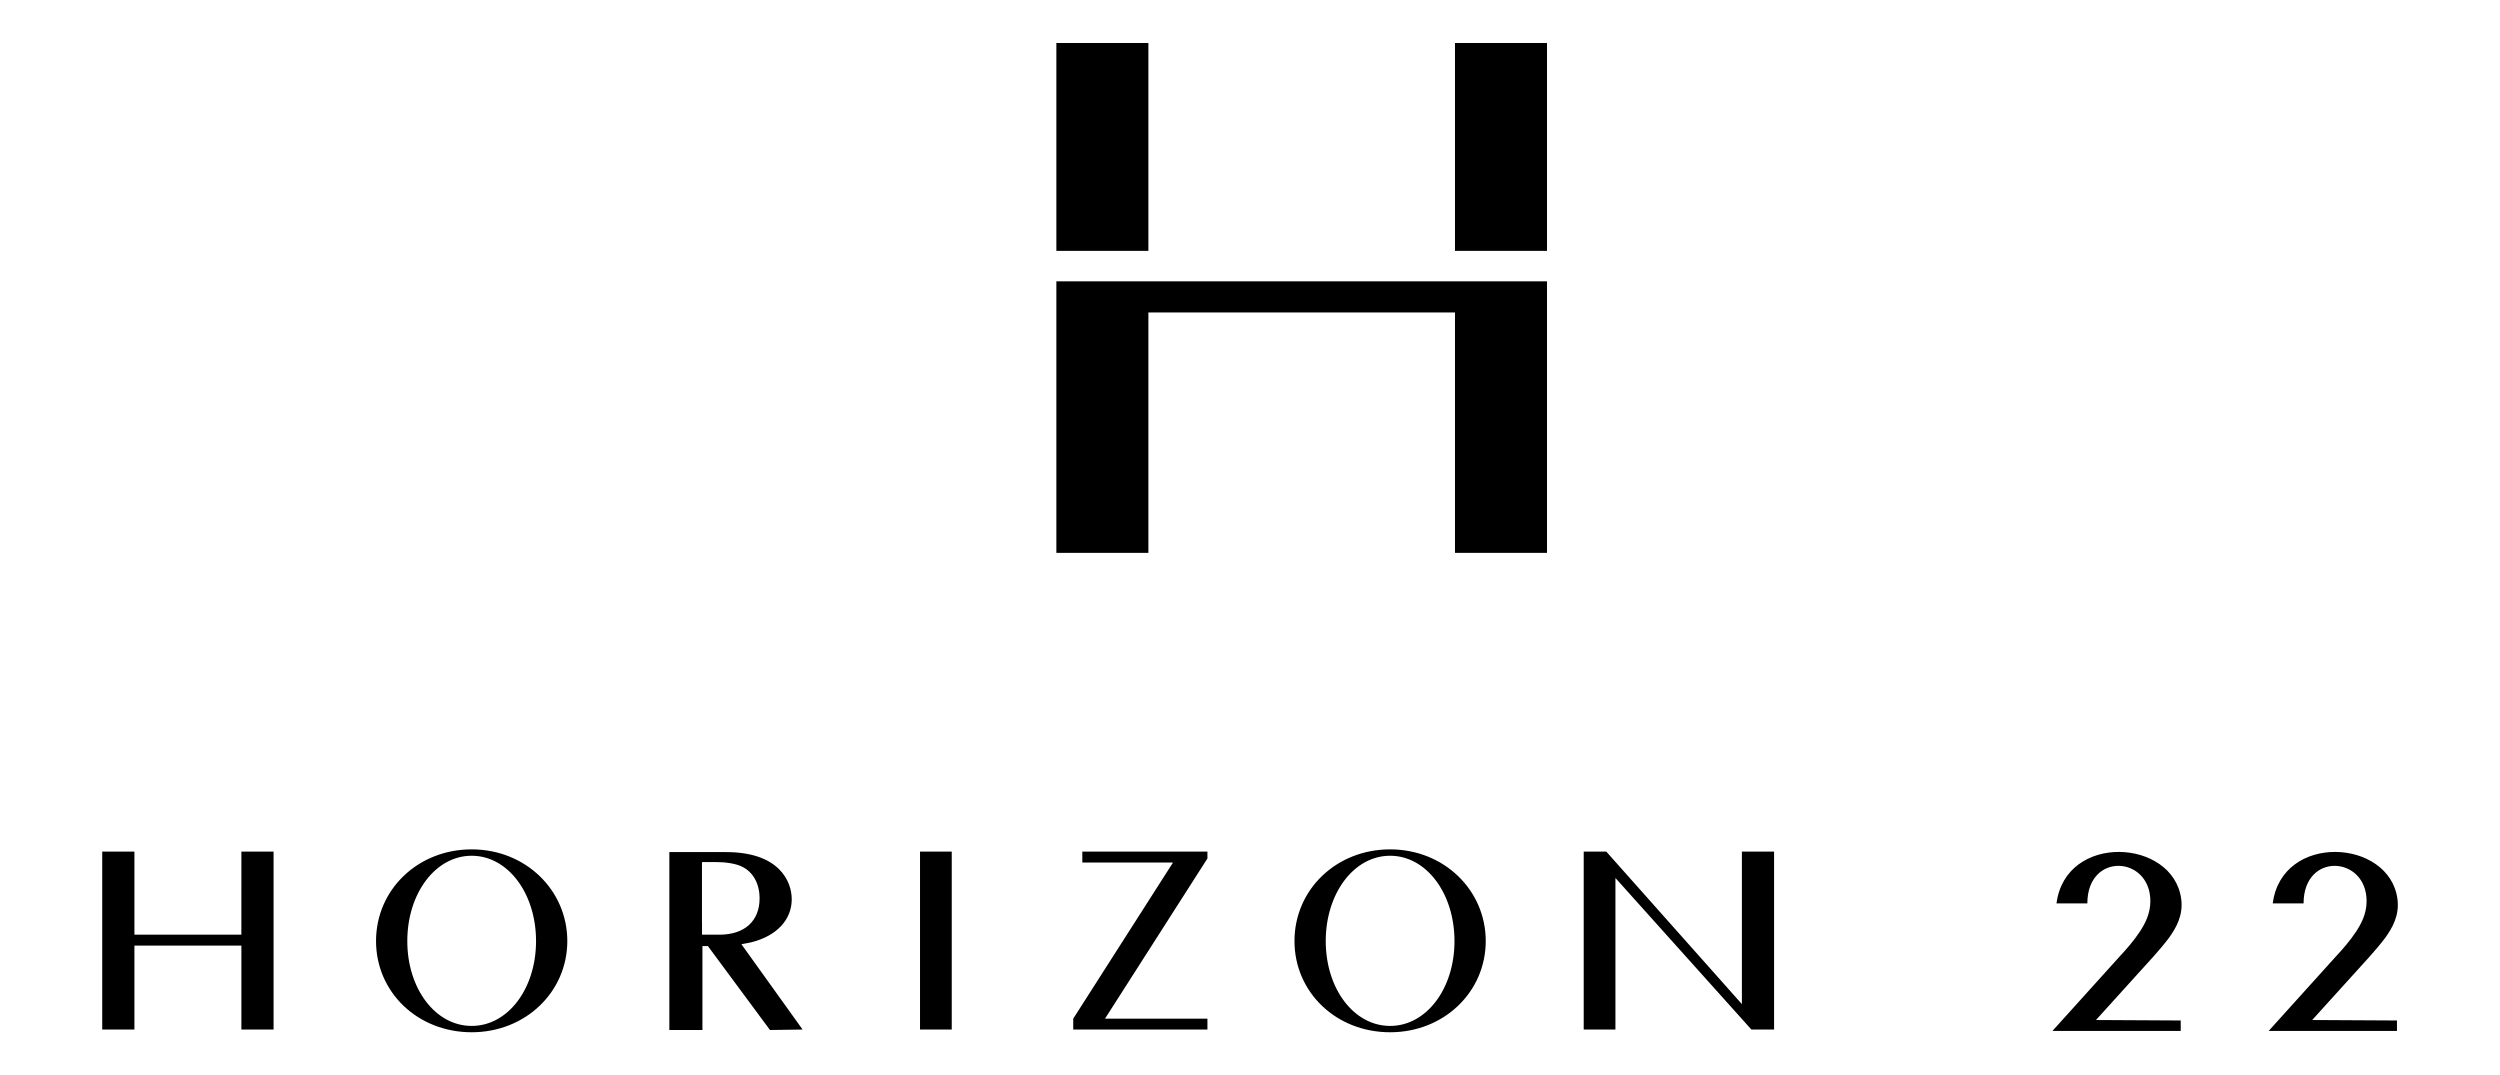 <?xml version="1.0" encoding="UTF-8" standalone="no" ?>
<!DOCTYPE svg PUBLIC "-//W3C//DTD SVG 1.1//EN" "http://www.w3.org/Graphics/SVG/1.1/DTD/svg11.dtd">
<svg xmlns="http://www.w3.org/2000/svg" xmlns:xlink="http://www.w3.org/1999/xlink" version="1.1" width="186" height="80" viewBox="0 0 186 80" xml:space="preserve">
<desc>Created with Fabric.js 5.2.4</desc>
<defs>
</defs>
<g transform="matrix(1 0 0 1 93 40)" id="e5b5b18d-9ec8-4864-ba2d-d798c6101943"  >
<rect style="stroke: none; stroke-width: 1; stroke-dasharray: none; stroke-linecap: butt; stroke-dashoffset: 0; stroke-linejoin: miter; stroke-miterlimit: 4; fill: rgb(255,255,255); fill-rule: nonzero; opacity: 1; visibility: hidden;" vector-effect="non-scaling-stroke"  x="-93" y="-40" rx="0" ry="0" width="186" height="80" />
</g>
<g transform="matrix(Infinity NaN NaN Infinity 0 0)" id="61f949b9-f826-48fd-9afe-2373947e9650"  >
</g>
<g transform="matrix(0.92 0 0 0.92 93 40)" id="5302ad6d-8476-4c83-9035-00dad68d072a"  >
<path style="stroke: rgb(0,0,0); stroke-width: 0; stroke-dasharray: none; stroke-linecap: butt; stroke-dashoffset: 0; stroke-linejoin: miter; stroke-miterlimit: 4; fill: rgb(0,0,0); fill-rule: nonzero; opacity: 1;" vector-effect="non-scaling-stroke"  transform=" translate(-92.82, -40)" d="M 109.397 19.272 L 109.397 19.272 L 84.603 19.272 L 84.603 19.272 L 77.161 19.272 L 77.161 41.232 L 84.603 41.232 L 84.603 21.793 L 109.397 21.793 L 109.397 41.232 L 116.839 41.232 L 116.839 19.272 L 109.397 19.272 L 109.397 19.272 Z M 109.397 0 L 116.839 0 L 116.839 16.808 L 109.397 16.808 Z M 77.161 0 L 84.603 0 L 84.603 16.808 L 77.161 16.808 Z M 29.877 65.21 C 25.516 65.21 22.143 68.476 22.143 72.622 C 22.143 76.769 25.516 80 29.877 80 C 34.239 80 37.611 76.734 37.611 72.622 C 37.611 68.511 34.239 65.21 29.877 65.21 Z M 29.877 79.488 C 26.944 79.488 24.671 76.479 24.671 72.626 C 24.671 68.772 26.944 65.726 29.877 65.726 C 32.81 65.726 35.083 68.772 35.083 72.626 C 35.083 76.479 32.81 79.488 29.877 79.488 L 29.877 79.488 Z M 104.151 65.21 C 99.789 65.21 96.417 68.476 96.417 72.622 C 96.417 76.769 99.789 80 104.151 80 C 108.512 80 111.884 76.734 111.884 72.622 C 111.884 68.511 108.512 65.21 104.151 65.21 Z M 104.151 79.488 C 101.218 79.488 98.945 76.479 98.945 72.626 C 98.945 68.772 101.218 65.726 104.151 65.726 C 107.083 65.726 109.357 68.772 109.357 72.626 C 109.357 76.479 107.083 79.488 104.151 79.488 Z M 56.639 79.78 L 51.691 72.88 C 51.983 72.842 52.203 72.77 52.46 72.732 C 54.548 72.22 55.76 70.897 55.76 69.246 C 55.76 67.816 54.771 65.43 50.444 65.43 L 45.863 65.43 L 45.863 79.818 L 48.538 79.818 L 48.538 73.028 L 48.978 73.028 L 54.002 79.818 L 56.642 79.78 L 56.642 79.78 L 56.639 79.78 Z M 48.5 71.082 L 48.5 66.238 L 49.675 66.238 C 50.224 66.238 51.251 66.31 51.876 66.678 C 52.425 66.971 53.16 67.744 53.16 69.174 C 53.16 71.01 51.951 72.11 49.898 72.11 L 48.504 72.11 L 48.504 71.082 L 48.5 71.082 Z M 66.135 65.393 L 68.7 65.393 L 68.7 79.78 L 66.135 79.78 Z M 132.599 65.393 L 132.599 77.724 L 122.225 66.056 L 121.637 65.393 L 119.807 65.393 L 119.807 79.78 L 122.372 79.78 L 122.372 67.524 L 133.368 79.78 L 133.368 79.78 L 133.368 79.78 L 135.202 79.78 L 135.202 65.393 L 132.599 65.393 L 132.599 65.393 Z M 89.377 78.9 L 81.094 78.9 L 89.377 65.946 L 89.377 65.393 L 79.26 65.393 L 79.26 66.276 L 86.592 66.276 L 78.525 78.9 L 78.525 79.78 L 80.541 79.78 L 89.377 79.78 L 89.377 78.9 L 89.377 78.9 Z M 178.719 79.01 L 183.338 73.908 C 183.74 73.468 184.293 72.808 184.623 72.368 C 185.172 71.598 185.797 70.57 185.612 69.212 C 184.952 64.33 176.264 63.852 175.529 69.58 L 178.022 69.58 C 178.022 65.396 183.119 65.726 183.119 69.397 C 183.119 70.425 182.679 71.233 182.274 71.855 C 181.762 72.626 181.209 73.251 180.698 73.801 L 175.199 79.893 L 185.574 79.893 L 185.574 79.048 L 178.719 79.01 C 178.719 79.048 178.719 79.01 178.719 79.01 Z M 161.233 79.01 L 165.852 73.908 C 166.254 73.468 166.806 72.808 167.136 72.368 C 167.685 71.598 168.31 70.57 168.125 69.212 C 167.466 64.33 158.777 63.852 158.042 69.58 L 160.536 69.58 C 160.536 65.396 165.632 65.726 165.632 69.397 C 165.632 70.425 165.192 71.233 164.787 71.855 C 164.275 72.626 163.723 73.251 163.211 73.801 L 157.713 79.893 L 168.087 79.893 L 168.087 79.048 L 161.233 79.01 C 161.233 79.048 161.233 79.01 161.233 79.01 Z M -5.68434189e-14 65.393 L 2.603 65.393 L 2.603 72.11 L 11.253 72.11 L 11.254 65.393 L 13.857 65.393 L 13.857 79.78 L 11.254 79.78 L 11.254 72.99 L 2.603 72.99 L 2.603 79.78 L 0 79.78 L -5.68434189e-14 65.393 Z" stroke-linecap="round" />
</g>
</svg>